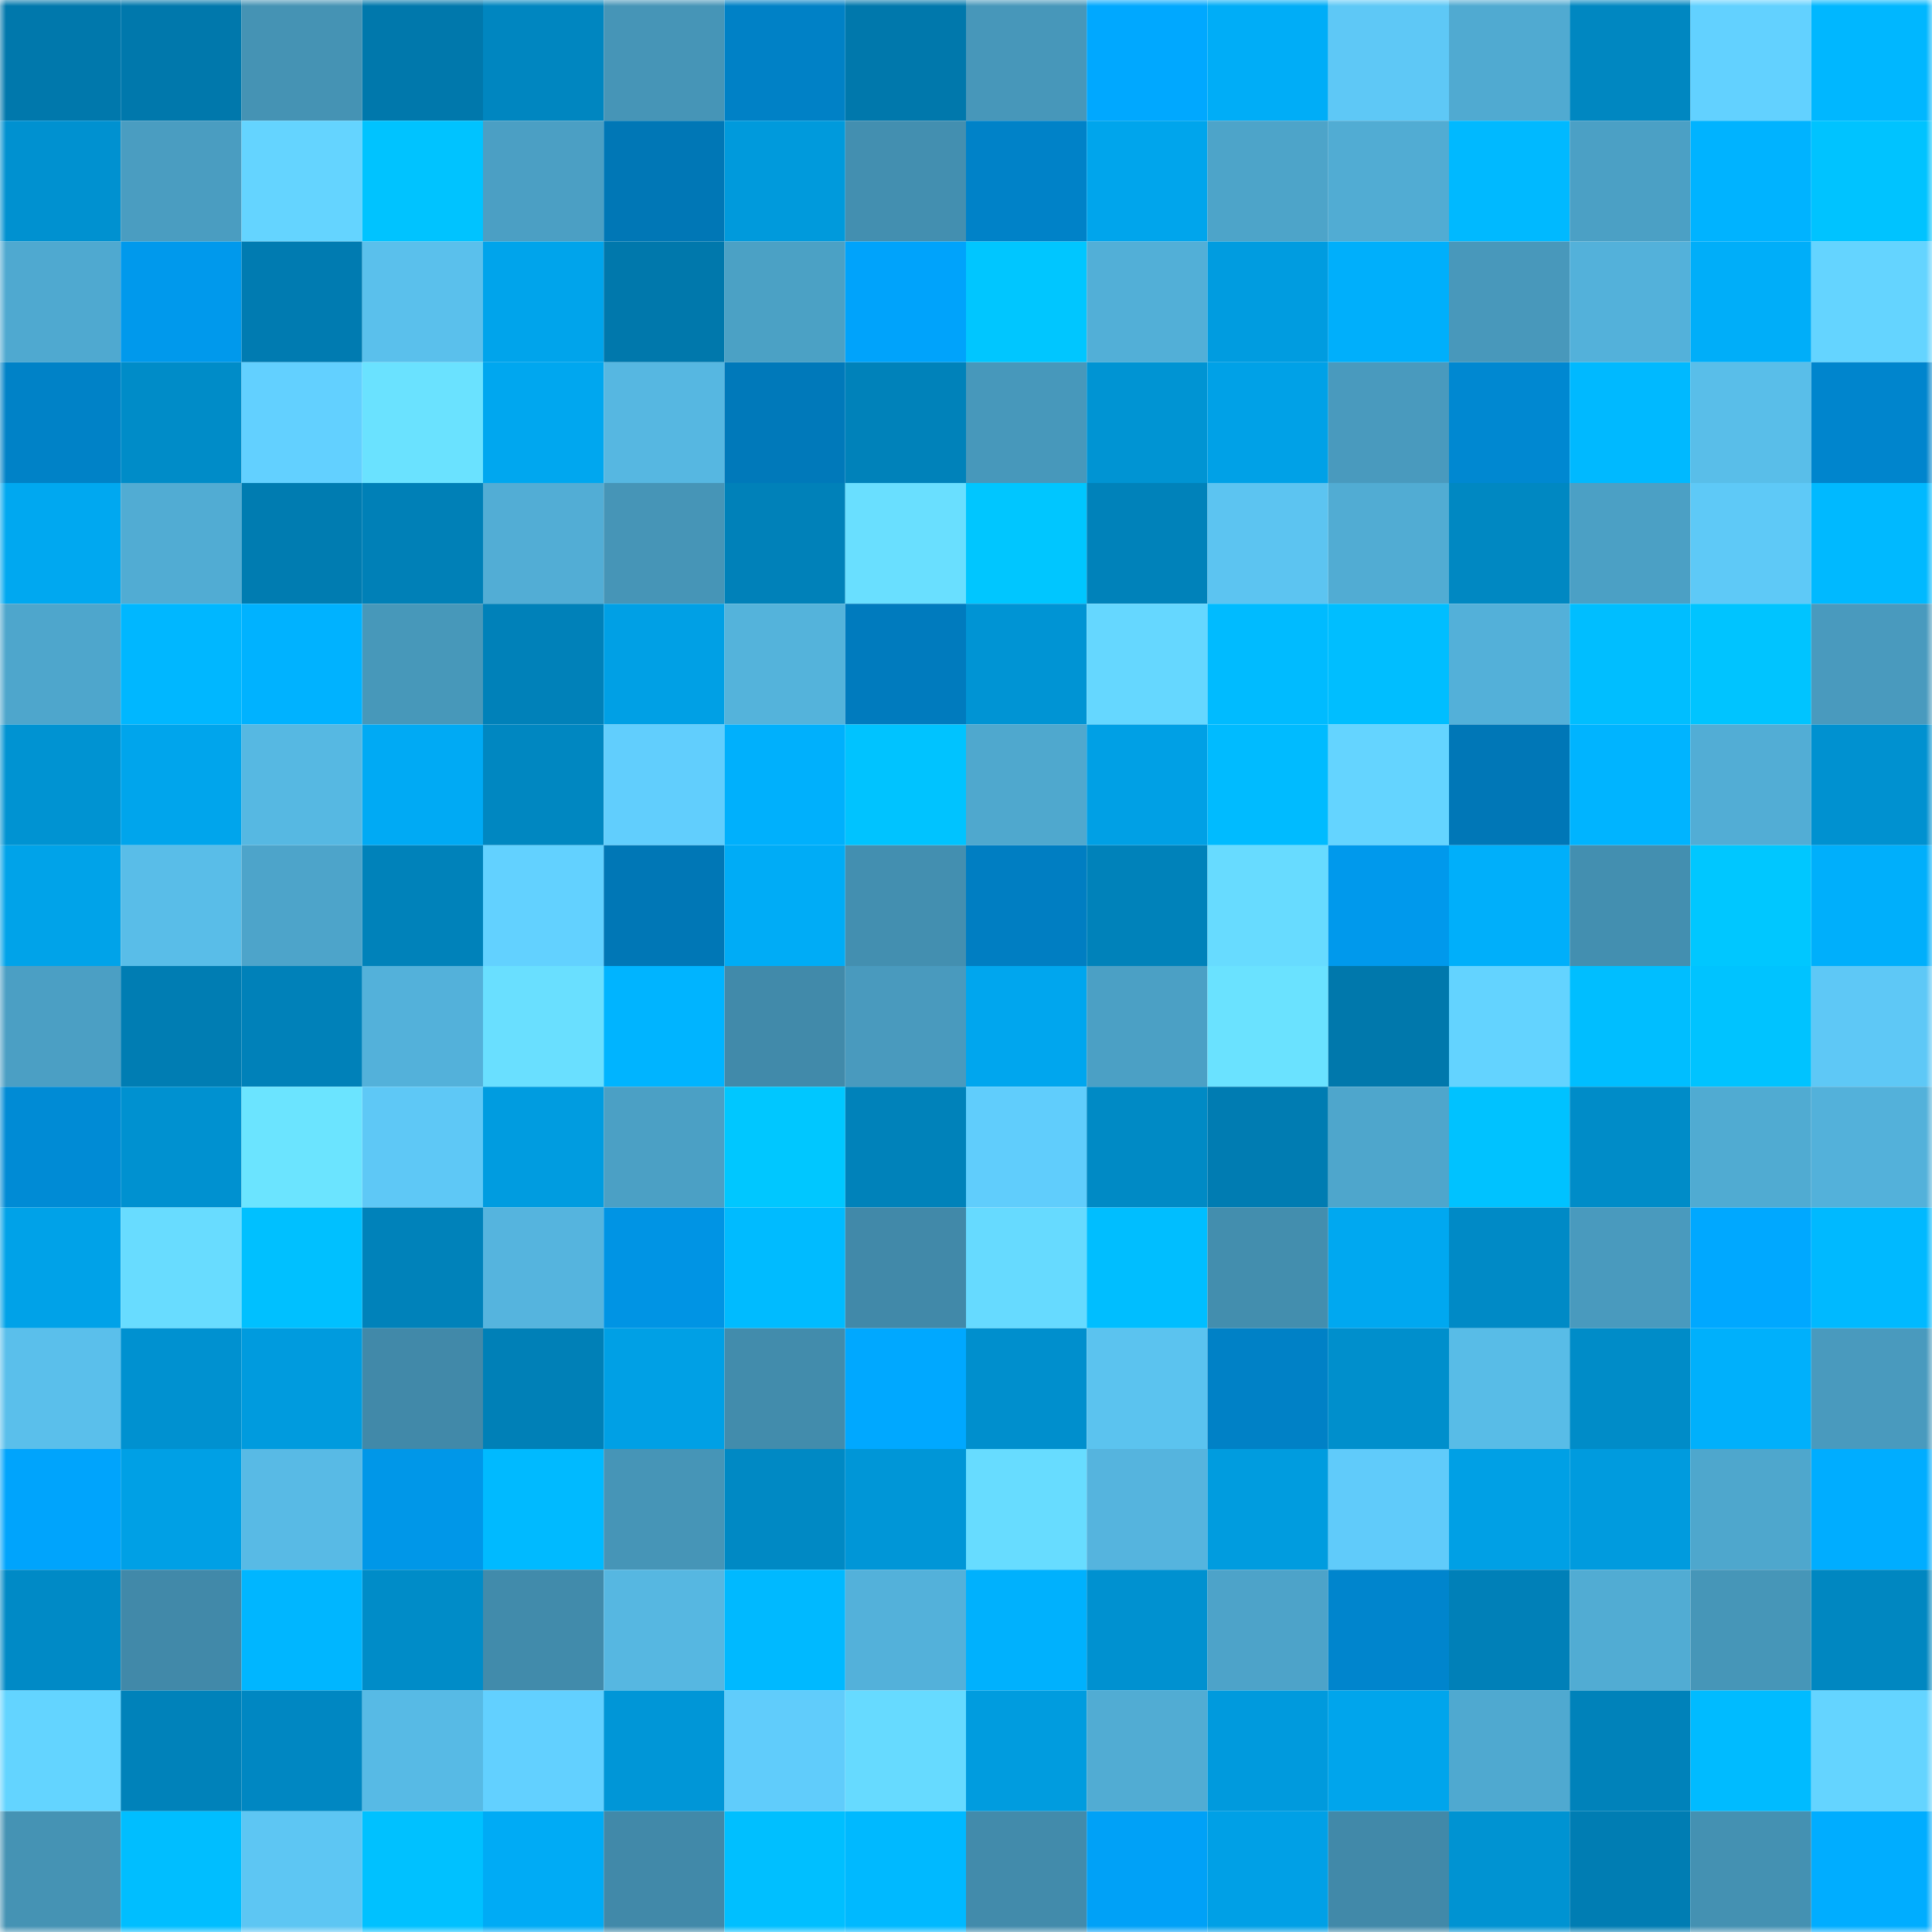 <svg viewBox="0 0 160 160" fill="none" role="img" xmlns="http://www.w3.org/2000/svg" width="240" height="240" name="ens%2Cdonturan.eth"><mask id="816633848" mask-type="alpha" maskUnits="userSpaceOnUse" x="0" y="0" width="160" height="160"><rect width="160" height="160" fill="#FFFFFF"></rect></mask><g mask="url(#816633848)"><rect x="0" y="0" width="10" height="10" fill="#0078ac"></rect><rect x="10" y="0" width="10" height="10" fill="#0078ac"></rect><rect x="20" y="0" width="10" height="10" fill="#4593b4"></rect><rect x="30" y="0" width="10" height="10" fill="#0078ac"></rect><rect x="40" y="0" width="10" height="10" fill="#0086c0"></rect><rect x="50" y="0" width="10" height="10" fill="#4695b7"></rect><rect x="60" y="0" width="10" height="10" fill="#0081c6"></rect><rect x="70" y="0" width="10" height="10" fill="#0078ac"></rect><rect x="80" y="0" width="10" height="10" fill="#4797ba"></rect><rect x="90" y="0" width="10" height="10" fill="#00a8ff"></rect><rect x="100" y="0" width="10" height="10" fill="#00adf7"></rect><rect x="110" y="0" width="10" height="10" fill="#5ec8f6"></rect><rect x="120" y="0" width="10" height="10" fill="#50aad1"></rect><rect x="130" y="0" width="10" height="10" fill="#0087c1"></rect><rect x="140" y="0" width="10" height="10" fill="#62d1ff"></rect><rect x="150" y="0" width="10" height="10" fill="#00b7ff"></rect><rect x="0" y="10" width="10" height="10" fill="#0091d0"></rect><rect x="10" y="10" width="10" height="10" fill="#4a9dc1"></rect><rect x="20" y="10" width="10" height="10" fill="#64d4ff"></rect><rect x="30" y="10" width="10" height="10" fill="#00c3ff"></rect><rect x="40" y="10" width="10" height="10" fill="#4b9fc4"></rect><rect x="50" y="10" width="10" height="10" fill="#0077b6"></rect><rect x="60" y="10" width="10" height="10" fill="#009adc"></rect><rect x="70" y="10" width="10" height="10" fill="#438fb0"></rect><rect x="80" y="10" width="10" height="10" fill="#0082c8"></rect><rect x="90" y="10" width="10" height="10" fill="#00a5ec"></rect><rect x="100" y="10" width="10" height="10" fill="#4da4c9"></rect><rect x="110" y="10" width="10" height="10" fill="#51acd3"></rect><rect x="120" y="10" width="10" height="10" fill="#00b9ff"></rect><rect x="130" y="10" width="10" height="10" fill="#4ba0c5"></rect><rect x="140" y="10" width="10" height="10" fill="#00b3ff"></rect><rect x="150" y="10" width="10" height="10" fill="#00c3ff"></rect><rect x="0" y="20" width="10" height="10" fill="#4fa9d0"></rect><rect x="10" y="20" width="10" height="10" fill="#0099ec"></rect><rect x="20" y="20" width="10" height="10" fill="#007bb1"></rect><rect x="30" y="20" width="10" height="10" fill="#5ac0ec"></rect><rect x="40" y="20" width="10" height="10" fill="#00a4eb"></rect><rect x="50" y="20" width="10" height="10" fill="#0078ac"></rect><rect x="60" y="20" width="10" height="10" fill="#4ba1c5"></rect><rect x="70" y="20" width="10" height="10" fill="#00a3fb"></rect><rect x="80" y="20" width="10" height="10" fill="#00c6ff"></rect><rect x="90" y="20" width="10" height="10" fill="#52afd7"></rect><rect x="100" y="20" width="10" height="10" fill="#009ce0"></rect><rect x="110" y="20" width="10" height="10" fill="#00affb"></rect><rect x="120" y="20" width="10" height="10" fill="#4898bb"></rect><rect x="130" y="20" width="10" height="10" fill="#53b1da"></rect><rect x="140" y="20" width="10" height="10" fill="#00aef9"></rect><rect x="150" y="20" width="10" height="10" fill="#64d4ff"></rect><rect x="0" y="30" width="10" height="10" fill="#0082c7"></rect><rect x="10" y="30" width="10" height="10" fill="#008cc8"></rect><rect x="20" y="30" width="10" height="10" fill="#62d0ff"></rect><rect x="30" y="30" width="10" height="10" fill="#6ae2ff"></rect><rect x="40" y="30" width="10" height="10" fill="#00a7ef"></rect><rect x="50" y="30" width="10" height="10" fill="#56b7e1"></rect><rect x="60" y="30" width="10" height="10" fill="#0079ba"></rect><rect x="70" y="30" width="10" height="10" fill="#0082ba"></rect><rect x="80" y="30" width="10" height="10" fill="#4798bb"></rect><rect x="90" y="30" width="10" height="10" fill="#0094d3"></rect><rect x="100" y="30" width="10" height="10" fill="#00a1e7"></rect><rect x="110" y="30" width="10" height="10" fill="#499abe"></rect><rect x="120" y="30" width="10" height="10" fill="#0088d1"></rect><rect x="130" y="30" width="10" height="10" fill="#00b9ff"></rect><rect x="140" y="30" width="10" height="10" fill="#59bee9"></rect><rect x="150" y="30" width="10" height="10" fill="#0085cd"></rect><rect x="0" y="40" width="10" height="10" fill="#00a8f0"></rect><rect x="10" y="40" width="10" height="10" fill="#51acd3"></rect><rect x="20" y="40" width="10" height="10" fill="#007cb1"></rect><rect x="30" y="40" width="10" height="10" fill="#0080b7"></rect><rect x="40" y="40" width="10" height="10" fill="#52add5"></rect><rect x="50" y="40" width="10" height="10" fill="#4695b7"></rect><rect x="60" y="40" width="10" height="10" fill="#0081b9"></rect><rect x="70" y="40" width="10" height="10" fill="#69dfff"></rect><rect x="80" y="40" width="10" height="10" fill="#00c6ff"></rect><rect x="90" y="40" width="10" height="10" fill="#0082ba"></rect><rect x="100" y="40" width="10" height="10" fill="#5cc4f1"></rect><rect x="110" y="40" width="10" height="10" fill="#51acd3"></rect><rect x="120" y="40" width="10" height="10" fill="#0088c2"></rect><rect x="130" y="40" width="10" height="10" fill="#4ba0c5"></rect><rect x="140" y="40" width="10" height="10" fill="#5ec9f7"></rect><rect x="150" y="40" width="10" height="10" fill="#00b9ff"></rect><rect x="0" y="50" width="10" height="10" fill="#4ea6cc"></rect><rect x="10" y="50" width="10" height="10" fill="#00b7ff"></rect><rect x="20" y="50" width="10" height="10" fill="#00b2ff"></rect><rect x="30" y="50" width="10" height="10" fill="#4798ba"></rect><rect x="40" y="50" width="10" height="10" fill="#0081b9"></rect><rect x="50" y="50" width="10" height="10" fill="#00a0e5"></rect><rect x="60" y="50" width="10" height="10" fill="#54b3db"></rect><rect x="70" y="50" width="10" height="10" fill="#007bbe"></rect><rect x="80" y="50" width="10" height="10" fill="#0094d4"></rect><rect x="90" y="50" width="10" height="10" fill="#65d7ff"></rect><rect x="100" y="50" width="10" height="10" fill="#00bbff"></rect><rect x="110" y="50" width="10" height="10" fill="#00beff"></rect><rect x="120" y="50" width="10" height="10" fill="#53b0d9"></rect><rect x="130" y="50" width="10" height="10" fill="#00beff"></rect><rect x="140" y="50" width="10" height="10" fill="#00c4ff"></rect><rect x="150" y="50" width="10" height="10" fill="#499abe"></rect><rect x="0" y="60" width="10" height="10" fill="#0093d2"></rect><rect x="10" y="60" width="10" height="10" fill="#00a5ec"></rect><rect x="20" y="60" width="10" height="10" fill="#56b8e2"></rect><rect x="30" y="60" width="10" height="10" fill="#00aaf4"></rect><rect x="40" y="60" width="10" height="10" fill="#0087c1"></rect><rect x="50" y="60" width="10" height="10" fill="#61cefd"></rect><rect x="60" y="60" width="10" height="10" fill="#00b0fc"></rect><rect x="70" y="60" width="10" height="10" fill="#00c3ff"></rect><rect x="80" y="60" width="10" height="10" fill="#4fa8ce"></rect><rect x="90" y="60" width="10" height="10" fill="#00a0e5"></rect><rect x="100" y="60" width="10" height="10" fill="#00bbff"></rect><rect x="110" y="60" width="10" height="10" fill="#64d4ff"></rect><rect x="120" y="60" width="10" height="10" fill="#0077b7"></rect><rect x="130" y="60" width="10" height="10" fill="#00b4ff"></rect><rect x="140" y="60" width="10" height="10" fill="#52add5"></rect><rect x="150" y="60" width="10" height="10" fill="#0091d0"></rect><rect x="0" y="70" width="10" height="10" fill="#00a3e9"></rect><rect x="10" y="70" width="10" height="10" fill="#59bde8"></rect><rect x="20" y="70" width="10" height="10" fill="#4da4ca"></rect><rect x="30" y="70" width="10" height="10" fill="#0082ba"></rect><rect x="40" y="70" width="10" height="10" fill="#62d1ff"></rect><rect x="50" y="70" width="10" height="10" fill="#0077b6"></rect><rect x="60" y="70" width="10" height="10" fill="#00acf6"></rect><rect x="70" y="70" width="10" height="10" fill="#438fb0"></rect><rect x="80" y="70" width="10" height="10" fill="#007ec2"></rect><rect x="90" y="70" width="10" height="10" fill="#0082ba"></rect><rect x="100" y="70" width="10" height="10" fill="#67dbff"></rect><rect x="110" y="70" width="10" height="10" fill="#0099ec"></rect><rect x="120" y="70" width="10" height="10" fill="#00affa"></rect><rect x="130" y="70" width="10" height="10" fill="#438fb0"></rect><rect x="140" y="70" width="10" height="10" fill="#00c7ff"></rect><rect x="150" y="70" width="10" height="10" fill="#00affb"></rect><rect x="0" y="80" width="10" height="10" fill="#4b9fc4"></rect><rect x="10" y="80" width="10" height="10" fill="#007db3"></rect><rect x="20" y="80" width="10" height="10" fill="#0081b9"></rect><rect x="30" y="80" width="10" height="10" fill="#53b1da"></rect><rect x="40" y="80" width="10" height="10" fill="#69dfff"></rect><rect x="50" y="80" width="10" height="10" fill="#00b4ff"></rect><rect x="60" y="80" width="10" height="10" fill="#418aaa"></rect><rect x="70" y="80" width="10" height="10" fill="#499abe"></rect><rect x="80" y="80" width="10" height="10" fill="#00a6ee"></rect><rect x="90" y="80" width="10" height="10" fill="#4ba0c5"></rect><rect x="100" y="80" width="10" height="10" fill="#6ae2ff"></rect><rect x="110" y="80" width="10" height="10" fill="#0078ac"></rect><rect x="120" y="80" width="10" height="10" fill="#63d3ff"></rect><rect x="130" y="80" width="10" height="10" fill="#00beff"></rect><rect x="140" y="80" width="10" height="10" fill="#00c3ff"></rect><rect x="150" y="80" width="10" height="10" fill="#5ec8f6"></rect><rect x="0" y="90" width="10" height="10" fill="#008bd5"></rect><rect x="10" y="90" width="10" height="10" fill="#0091d0"></rect><rect x="20" y="90" width="10" height="10" fill="#6be4ff"></rect><rect x="30" y="90" width="10" height="10" fill="#5ec8f6"></rect><rect x="40" y="90" width="10" height="10" fill="#009ce0"></rect><rect x="50" y="90" width="10" height="10" fill="#4ba0c5"></rect><rect x="60" y="90" width="10" height="10" fill="#00c7ff"></rect><rect x="70" y="90" width="10" height="10" fill="#0082ba"></rect><rect x="80" y="90" width="10" height="10" fill="#60cdfc"></rect><rect x="90" y="90" width="10" height="10" fill="#008ac5"></rect><rect x="100" y="90" width="10" height="10" fill="#007cb2"></rect><rect x="110" y="90" width="10" height="10" fill="#4ea6cc"></rect><rect x="120" y="90" width="10" height="10" fill="#00c2ff"></rect><rect x="130" y="90" width="10" height="10" fill="#008cc8"></rect><rect x="140" y="90" width="10" height="10" fill="#50abd2"></rect><rect x="150" y="90" width="10" height="10" fill="#53b1da"></rect><rect x="0" y="100" width="10" height="10" fill="#00a2e8"></rect><rect x="10" y="100" width="10" height="10" fill="#68dcff"></rect><rect x="20" y="100" width="10" height="10" fill="#00c0ff"></rect><rect x="30" y="100" width="10" height="10" fill="#0082ba"></rect><rect x="40" y="100" width="10" height="10" fill="#55b4de"></rect><rect x="50" y="100" width="10" height="10" fill="#0094e4"></rect><rect x="60" y="100" width="10" height="10" fill="#00bbff"></rect><rect x="70" y="100" width="10" height="10" fill="#4189a9"></rect><rect x="80" y="100" width="10" height="10" fill="#66daff"></rect><rect x="90" y="100" width="10" height="10" fill="#00beff"></rect><rect x="100" y="100" width="10" height="10" fill="#438eae"></rect><rect x="110" y="100" width="10" height="10" fill="#00a8f0"></rect><rect x="120" y="100" width="10" height="10" fill="#008ac6"></rect><rect x="130" y="100" width="10" height="10" fill="#499abe"></rect><rect x="140" y="100" width="10" height="10" fill="#00a8ff"></rect><rect x="150" y="100" width="10" height="10" fill="#00b9ff"></rect><rect x="0" y="110" width="10" height="10" fill="#5abfeb"></rect><rect x="10" y="110" width="10" height="10" fill="#0091d0"></rect><rect x="20" y="110" width="10" height="10" fill="#009bde"></rect><rect x="30" y="110" width="10" height="10" fill="#4189a9"></rect><rect x="40" y="110" width="10" height="10" fill="#0080b7"></rect><rect x="50" y="110" width="10" height="10" fill="#00a0e5"></rect><rect x="60" y="110" width="10" height="10" fill="#428cac"></rect><rect x="70" y="110" width="10" height="10" fill="#00a8ff"></rect><rect x="80" y="110" width="10" height="10" fill="#008fcd"></rect><rect x="90" y="110" width="10" height="10" fill="#5bc3ef"></rect><rect x="100" y="110" width="10" height="10" fill="#0081c6"></rect><rect x="110" y="110" width="10" height="10" fill="#008fcc"></rect><rect x="120" y="110" width="10" height="10" fill="#58bce7"></rect><rect x="130" y="110" width="10" height="10" fill="#008cc8"></rect><rect x="140" y="110" width="10" height="10" fill="#00b0fb"></rect><rect x="150" y="110" width="10" height="10" fill="#499abe"></rect><rect x="0" y="120" width="10" height="10" fill="#00a4fc"></rect><rect x="10" y="120" width="10" height="10" fill="#00a0e5"></rect><rect x="20" y="120" width="10" height="10" fill="#58bae5"></rect><rect x="30" y="120" width="10" height="10" fill="#0097e8"></rect><rect x="40" y="120" width="10" height="10" fill="#00baff"></rect><rect x="50" y="120" width="10" height="10" fill="#4695b7"></rect><rect x="60" y="120" width="10" height="10" fill="#0089c4"></rect><rect x="70" y="120" width="10" height="10" fill="#0096d7"></rect><rect x="80" y="120" width="10" height="10" fill="#67dcff"></rect><rect x="90" y="120" width="10" height="10" fill="#55b4de"></rect><rect x="100" y="120" width="10" height="10" fill="#009cdf"></rect><rect x="110" y="120" width="10" height="10" fill="#60cbfa"></rect><rect x="120" y="120" width="10" height="10" fill="#00a0e5"></rect><rect x="130" y="120" width="10" height="10" fill="#009bde"></rect><rect x="140" y="120" width="10" height="10" fill="#4ea7cd"></rect><rect x="150" y="120" width="10" height="10" fill="#00adff"></rect><rect x="0" y="130" width="10" height="10" fill="#008ac6"></rect><rect x="10" y="130" width="10" height="10" fill="#4189a9"></rect><rect x="20" y="130" width="10" height="10" fill="#00b6ff"></rect><rect x="30" y="130" width="10" height="10" fill="#008cc8"></rect><rect x="40" y="130" width="10" height="10" fill="#418bab"></rect><rect x="50" y="130" width="10" height="10" fill="#56b7e1"></rect><rect x="60" y="130" width="10" height="10" fill="#00b9ff"></rect><rect x="70" y="130" width="10" height="10" fill="#53b1da"></rect><rect x="80" y="130" width="10" height="10" fill="#00b1fd"></rect><rect x="90" y="130" width="10" height="10" fill="#0091d0"></rect><rect x="100" y="130" width="10" height="10" fill="#4da3c9"></rect><rect x="110" y="130" width="10" height="10" fill="#0085cd"></rect><rect x="120" y="130" width="10" height="10" fill="#0080b8"></rect><rect x="130" y="130" width="10" height="10" fill="#51acd3"></rect><rect x="140" y="130" width="10" height="10" fill="#4696b8"></rect><rect x="150" y="130" width="10" height="10" fill="#0087c1"></rect><rect x="0" y="140" width="10" height="10" fill="#63d4ff"></rect><rect x="10" y="140" width="10" height="10" fill="#0082ba"></rect><rect x="20" y="140" width="10" height="10" fill="#0087c2"></rect><rect x="30" y="140" width="10" height="10" fill="#57bae5"></rect><rect x="40" y="140" width="10" height="10" fill="#62d0ff"></rect><rect x="50" y="140" width="10" height="10" fill="#0096d7"></rect><rect x="60" y="140" width="10" height="10" fill="#60ccfb"></rect><rect x="70" y="140" width="10" height="10" fill="#66daff"></rect><rect x="80" y="140" width="10" height="10" fill="#009cdf"></rect><rect x="90" y="140" width="10" height="10" fill="#51acd3"></rect><rect x="100" y="140" width="10" height="10" fill="#009add"></rect><rect x="110" y="140" width="10" height="10" fill="#00a5ec"></rect><rect x="120" y="140" width="10" height="10" fill="#4fa9d0"></rect><rect x="130" y="140" width="10" height="10" fill="#0082ba"></rect><rect x="140" y="140" width="10" height="10" fill="#00bbff"></rect><rect x="150" y="140" width="10" height="10" fill="#64d4ff"></rect><rect x="0" y="150" width="10" height="10" fill="#4593b4"></rect><rect x="10" y="150" width="10" height="10" fill="#00beff"></rect><rect x="20" y="150" width="10" height="10" fill="#5dc6f3"></rect><rect x="30" y="150" width="10" height="10" fill="#00c1ff"></rect><rect x="40" y="150" width="10" height="10" fill="#00abf5"></rect><rect x="50" y="150" width="10" height="10" fill="#4189a9"></rect><rect x="60" y="150" width="10" height="10" fill="#00bfff"></rect><rect x="70" y="150" width="10" height="10" fill="#00b9ff"></rect><rect x="80" y="150" width="10" height="10" fill="#428bab"></rect><rect x="90" y="150" width="10" height="10" fill="#00a1f7"></rect><rect x="100" y="150" width="10" height="10" fill="#00a0e6"></rect><rect x="110" y="150" width="10" height="10" fill="#4189a9"></rect><rect x="120" y="150" width="10" height="10" fill="#0093d2"></rect><rect x="130" y="150" width="10" height="10" fill="#007db3"></rect><rect x="140" y="150" width="10" height="10" fill="#4491b2"></rect><rect x="150" y="150" width="10" height="10" fill="#00adff"></rect></g></svg>